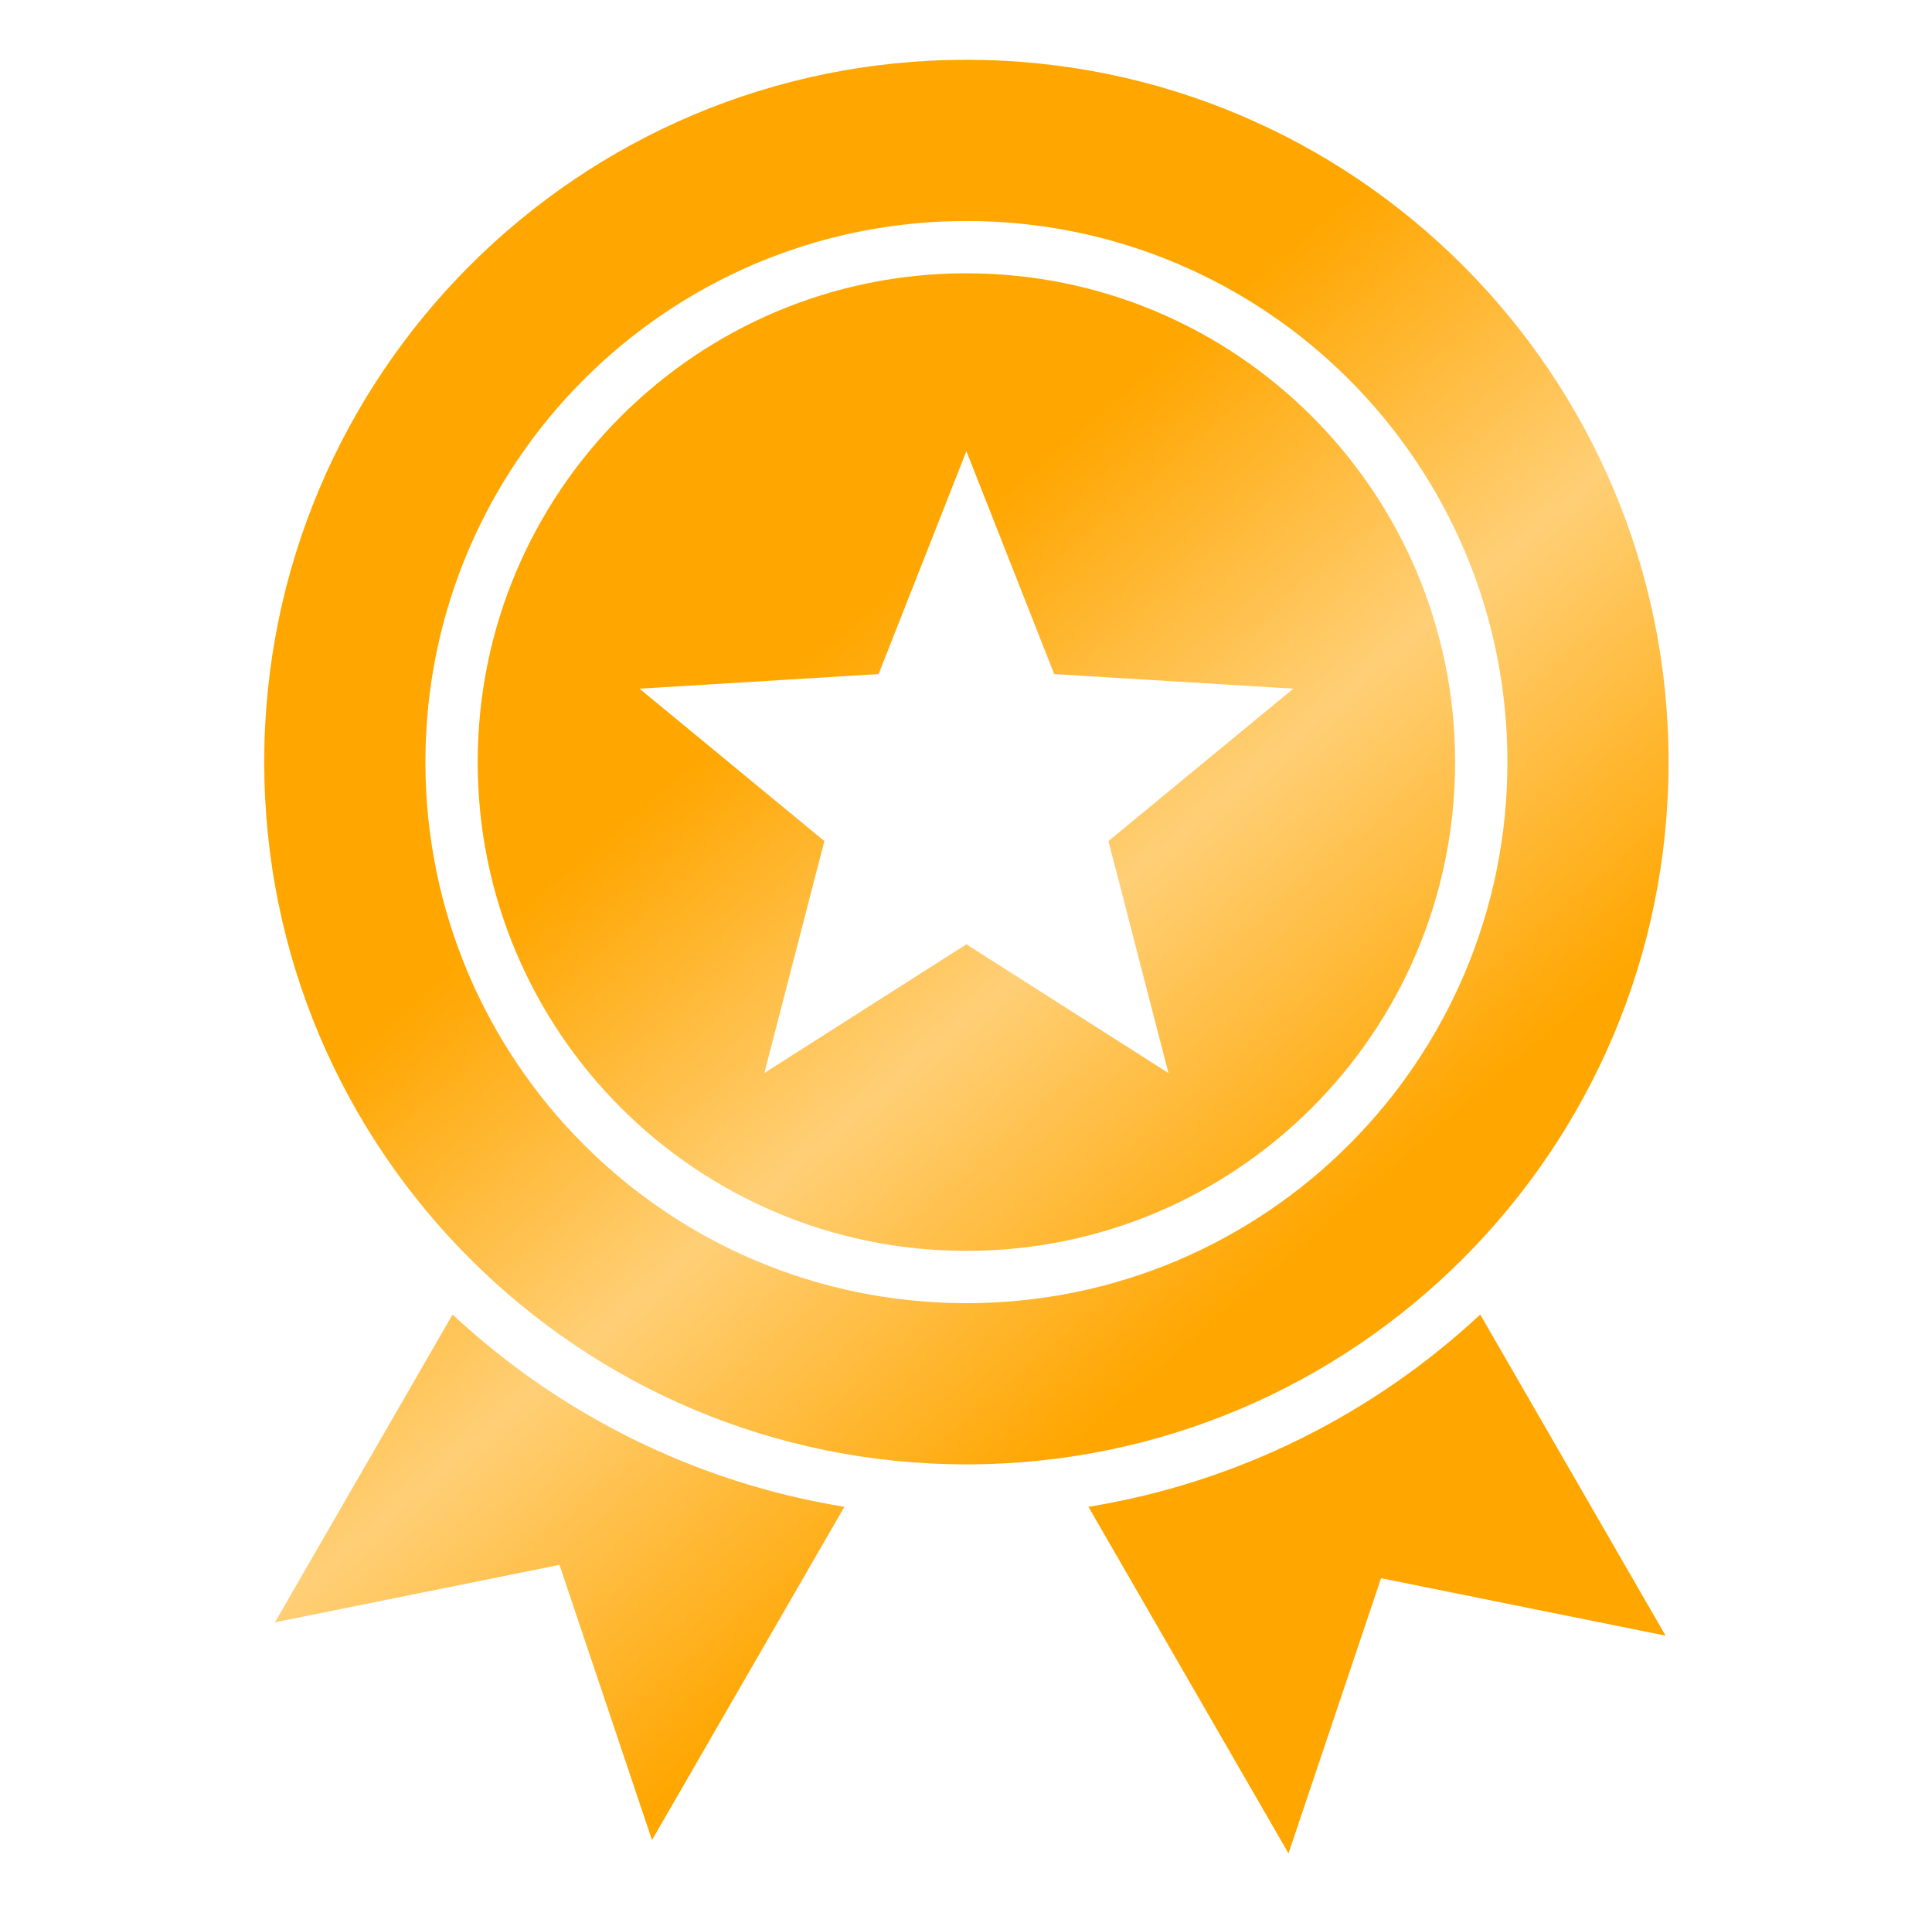 <svg width="101" height="100" viewBox="0 0 101 100" fill="none" xmlns="http://www.w3.org/2000/svg">
<path fill-rule="evenodd" clip-rule="evenodd" d="M77.383 68.71L87.073 85.494L72.198 82.491L67.36 96.875L56.901 78.759C64.746 77.482 71.814 73.892 77.383 68.71ZM50.521 3.125C30.248 3.125 13.813 19.56 13.813 39.833C13.813 60.106 30.248 76.541 50.521 76.541C70.794 76.541 87.229 60.106 87.229 39.833C87.229 19.56 70.794 3.125 50.521 3.125ZM50.521 23.579L55.11 35.233L67.611 35.996L57.946 43.962L61.083 56.087L50.521 49.356L39.959 56.086L43.096 43.961L33.431 35.996L45.932 35.233L50.521 23.579ZM50.521 11.551C66.141 11.551 78.804 24.213 78.804 39.833C78.804 55.453 66.141 68.115 50.521 68.115C34.902 68.115 22.239 55.453 22.239 39.833C22.239 24.213 34.902 11.551 50.521 11.551ZM50.521 14.285C64.631 14.285 76.069 25.723 76.069 39.833C76.069 53.943 64.631 65.381 50.521 65.381C36.411 65.381 24.973 53.943 24.973 39.833C24.973 25.723 36.411 14.285 50.521 14.285ZM23.66 68.71C29.228 73.893 36.297 77.482 44.142 78.759L34.085 96.177L29.248 81.793L14.373 84.796L23.66 68.71Z" fill="url(#paint0_linear_156_202)"/>
<defs>
<linearGradient id="paint0_linear_156_202" x1="18.828" y1="14.253" x2="84.444" y2="90.579" gradientUnits="userSpaceOnUse">
<stop offset="0.304" stop-color="#FFA600"/>
<stop offset="0.499" stop-color="#FFCF76"/>
<stop offset="0.704" stop-color="#FFA600"/>
</linearGradient>
</defs>
</svg>
